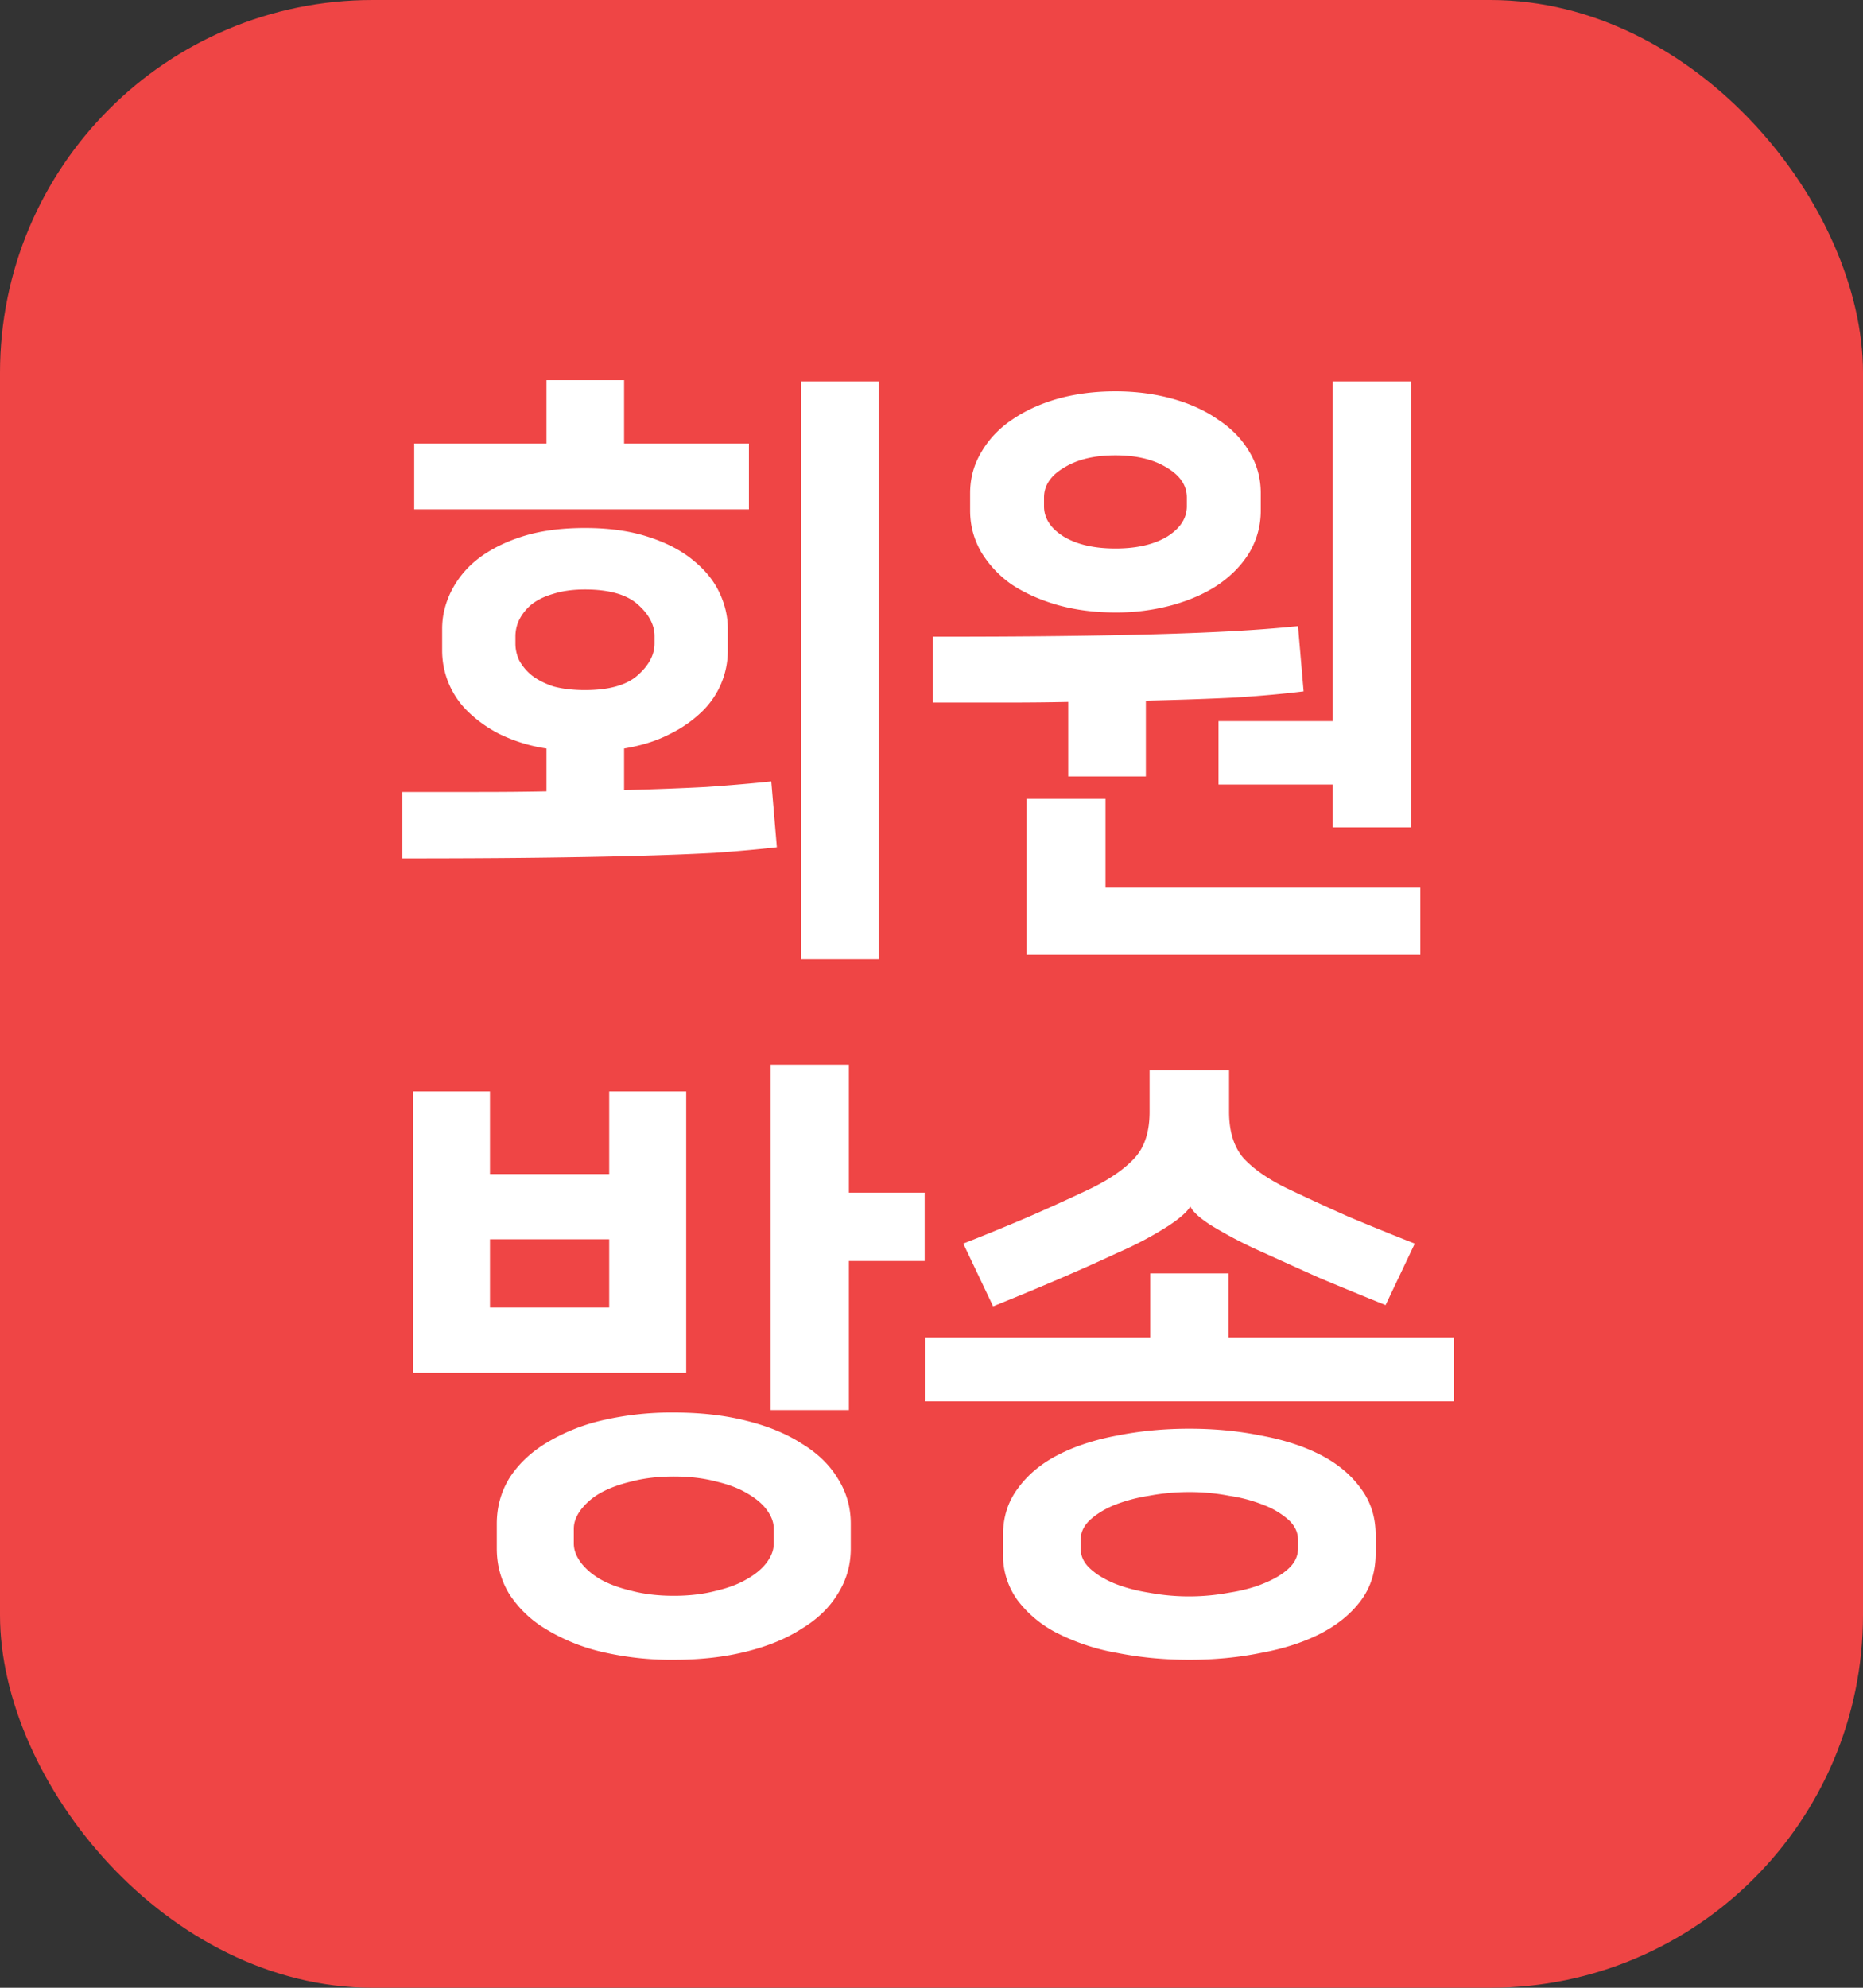 <svg width="30" height="32" viewBox="0 0 30 32" fill="none" xmlns="http://www.w3.org/2000/svg">
    <rect x="0" y="0" width="30" height="32" fill="#333333" stroke="none"/>
    <rect width="30" height="32" rx="6" fill="#EF4545"/>
    <path d="M6.48 12.75h1.23c.387 0 .75-.003 1.09-.01v-.69a2.61 2.61 0 0 1-.75-.23 2.073 2.073 0 0 1-.52-.37 1.368 1.368 0 0 1-.41-.97v-.36c0-.2.047-.397.14-.59a1.54 1.54 0 0 1 .42-.52c.193-.153.433-.277.72-.37.287-.093.627-.14 1.02-.14.387 0 .723.047 1.01.14.293.093.533.217.72.37.193.153.337.327.43.52.093.193.14.39.14.59v.36a1.362 1.362 0 0 1-.41.97 2.02 2.02 0 0 1-.53.37c-.207.107-.45.183-.73.23v.67c.5-.013.94-.03 1.32-.05.387-.027.737-.057 1.05-.09l.09 1.06c-.287.033-.62.063-1 .09-.373.02-.807.037-1.3.05-.487.013-1.04.023-1.66.03-.613.007-1.303.01-2.07.01v-1.07zm7.67 2.69H12.9v-9.3h1.25v9.3zM8.8 7.14V6.12h1.25v1.02h2.01V8.2H6.67V7.14H8.8zm.62 2.35c-.193 0-.363.023-.51.07-.14.04-.257.097-.35.17a.79.79 0 0 0-.2.25.616.616 0 0 0-.06.26v.12c0 .093.02.183.06.27a.834.834 0 0 0 .2.24c.093.073.21.133.35.18.147.04.317.06.51.06.387 0 .67-.08.85-.24.18-.16.27-.33.27-.51v-.12c0-.18-.09-.35-.27-.51-.18-.16-.463-.24-.85-.24zm8.542.37c-.334 0-.644-.04-.93-.12-.28-.08-.527-.19-.74-.33a1.725 1.725 0 0 1-.49-.52c-.12-.207-.18-.43-.18-.67v-.28c0-.24.06-.46.18-.66.12-.207.283-.38.49-.52.213-.147.46-.26.74-.34.286-.08.596-.12.93-.12.326 0 .633.04.92.12.286.08.533.193.74.34.213.14.38.313.5.52.12.2.18.42.18.66v.28c0 .24-.06.463-.18.67-.12.2-.287.373-.5.52-.207.14-.454.25-.74.33a3.41 3.41 0 0 1-.92.12zm1.66 1.75h1.84V6.14h1.26v7.18h-1.26v-.69h-1.84v-1.02zm-1.82 2.68h5.07v1.08h-6.34v-2.51h1.27v1.43zm-2.78-4.04c.766 0 1.44-.003 2.02-.01.586-.007 1.11-.017 1.57-.03.466-.013.883-.03 1.25-.05.366-.02.713-.047 1.04-.08l.09 1.05c-.32.04-.687.073-1.1.1-.407.02-.887.037-1.44.05v1.22h-1.25v-1.2c-.327.007-.67.01-1.03.01h-1.15v-1.06zm2.94-2.92c-.34 0-.617.067-.83.2-.214.127-.32.287-.32.48v.14c0 .193.106.357.32.49.213.127.49.19.83.19.34 0 .616-.063.83-.19.213-.133.32-.297.32-.49v-.14c0-.193-.107-.353-.32-.48-.214-.133-.49-.2-.83-.2zM13.67 19.2h1.22v1.1h-1.22v2.4h-1.26v-5.56h1.26v2.06zm-2.82 7.52a4.91 4.91 0 0 1-1.17-.13 3.07 3.07 0 0 1-.9-.37 1.796 1.796 0 0 1-.58-.56c-.133-.22-.2-.463-.2-.73v-.4c0-.267.067-.51.2-.73.14-.22.333-.407.58-.56a3.07 3.07 0 0 1 .9-.37 4.91 4.91 0 0 1 1.17-.13c.427 0 .813.043 1.16.13.353.087.653.21.9.37.253.153.447.34.58.56.14.22.21.463.21.73v.4c0 .267-.07.51-.21.73-.133.22-.327.407-.58.56-.247.16-.547.283-.9.37-.347.087-.733.13-1.16.13zm0-2.95c-.253 0-.48.027-.68.08-.2.047-.37.11-.51.19a1.04 1.04 0 0 0-.31.27c-.073.1-.11.2-.11.3v.24c0 .1.037.2.11.3.073.1.177.19.31.27.14.08.31.143.51.19.2.053.427.08.68.08.253 0 .48-.027.68-.08.2-.047.367-.11.5-.19.14-.08.247-.17.32-.27.073-.1.11-.2.11-.3v-.24c0-.1-.037-.2-.11-.3-.073-.1-.18-.19-.32-.27-.133-.08-.3-.143-.5-.19-.2-.053-.427-.08-.68-.08zm.2-1.67h-4.4v-4.53h1.24v1.33h1.92v-1.33h1.24v4.53zm-3.16-1.05h1.92v-1.1H7.89v1.1zm11.262 5.67c-.407 0-.794-.037-1.16-.11a3.458 3.458 0 0 1-.95-.31 1.847 1.847 0 0 1-.65-.53 1.23 1.23 0 0 1-.24-.76v-.3c0-.287.08-.537.24-.75.16-.22.376-.4.65-.54.273-.14.59-.243.95-.31.366-.073.753-.11 1.16-.11.406 0 .79.037 1.15.11.366.067.686.17.96.31.273.14.49.32.65.54.16.213.24.463.24.75v.3c0 .293-.08.547-.24.76-.16.213-.377.39-.65.53-.274.14-.594.243-.96.31-.36.073-.744.11-1.15.11zm-.63-5.19V20.5h1.26v1.03h3.63v1.03h-8.52v-1.03h3.63zm.64-2.1c-.047.08-.16.18-.34.3a5.77 5.77 0 0 1-.83.44c-.3.14-.614.28-.94.42-.327.14-.68.287-1.06.44l-.48-1.01c.34-.133.69-.277 1.05-.43.366-.16.71-.317 1.03-.47.306-.153.536-.317.69-.49.153-.173.23-.417.23-.73v-.67h1.28v.67c0 .307.073.55.22.73.153.173.383.337.69.49.32.153.66.31 1.02.47.366.153.72.297 1.06.43l-.47.99c-.38-.153-.737-.3-1.07-.44a226.02 226.02 0 0 1-.93-.42 6.991 6.991 0 0 1-.82-.43c-.174-.113-.28-.21-.32-.29h-.01zm-.01 4.59c-.22 0-.437.02-.65.06a2.632 2.632 0 0 0-.56.15c-.16.067-.29.147-.39.24-.1.093-.15.2-.15.32v.14c0 .12.05.227.15.32.1.093.23.173.39.24.166.067.353.117.56.15a3.52 3.52 0 0 0 1.29 0c.213-.033.4-.083.56-.15.166-.067.3-.147.4-.24.1-.093.15-.2.15-.32v-.14c0-.12-.05-.227-.15-.32a1.275 1.275 0 0 0-.4-.24 2.434 2.434 0 0 0-.56-.15c-.207-.04-.42-.06-.64-.06z" fill="#fff"/>
</svg>
